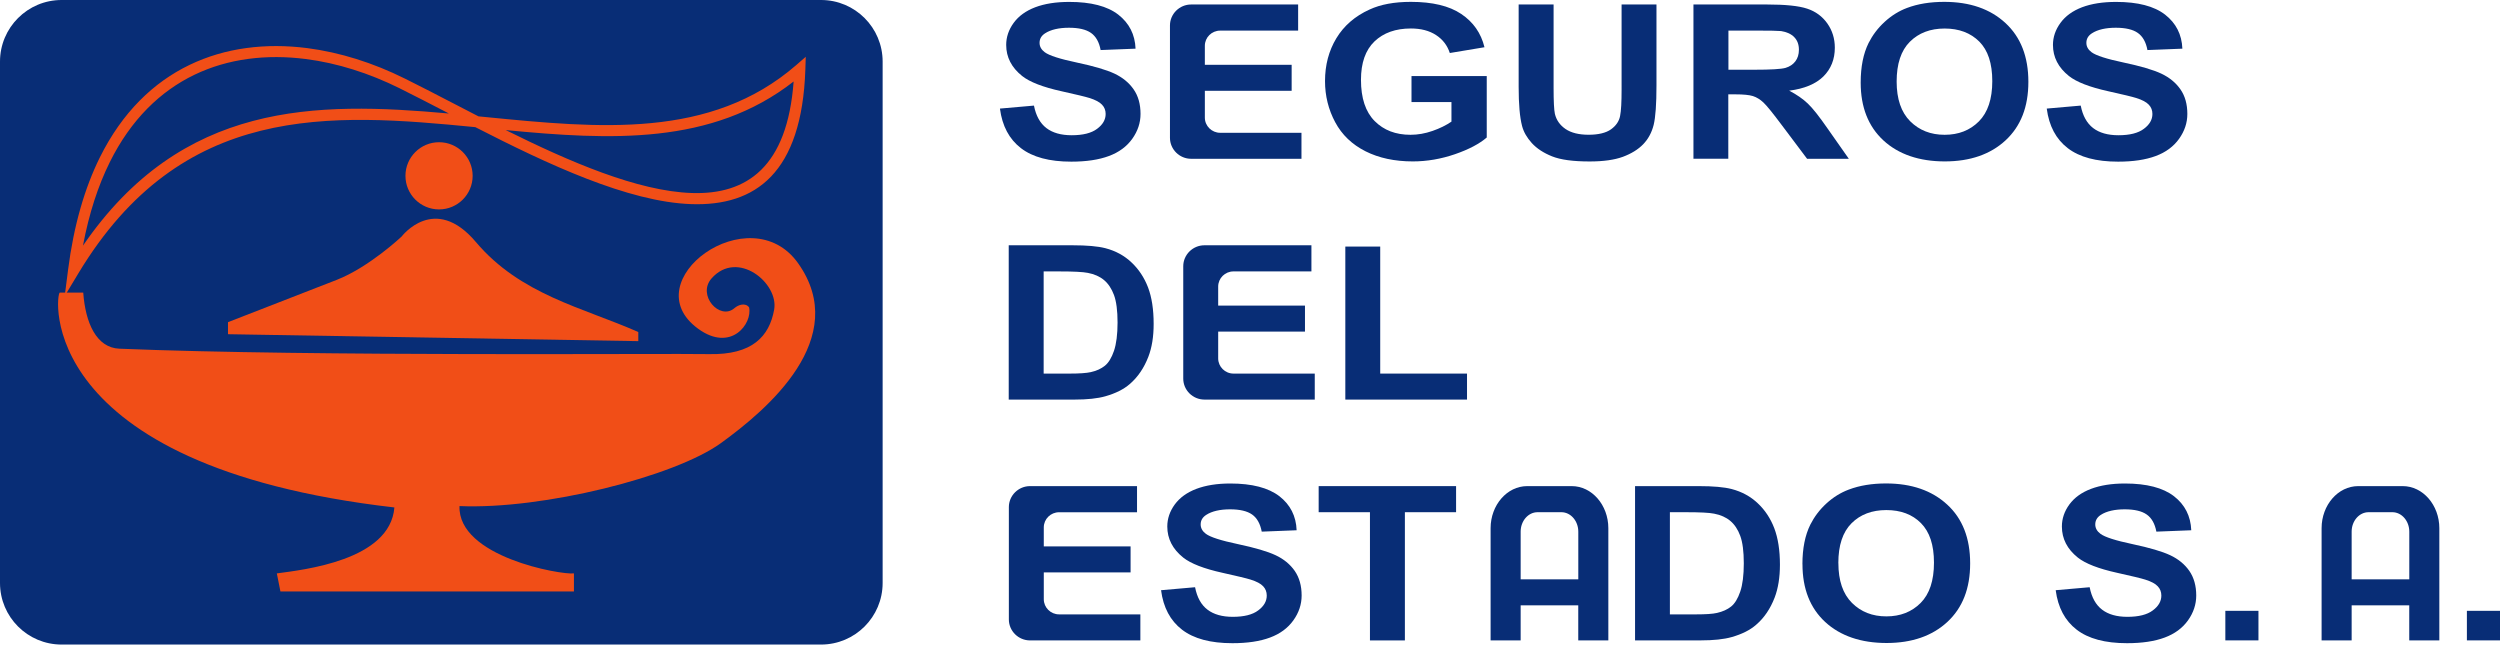 <?xml version="1.0" encoding="UTF-8"?>
<svg id="Capa_2" data-name="Capa 2" xmlns="http://www.w3.org/2000/svg" viewBox="0 0 562.52 145.02">
  <defs>
    <style>
      .cls-1, .cls-2 {
        fill-rule: evenodd;
      }

      .cls-1, .cls-3 {
        fill: #082d76;
      }

      .cls-2 {
        fill: #f14e17;
      }
    </style>
  </defs>
  <g id="Capa_1-2" data-name="Capa 1">
    <path class="cls-3" d="M13.86,0h170.88c7.65,0,13.86,6.21,13.86,13.86v117.31c0,7.65-6.21,13.86-13.86,13.86H13.86c-7.65,0-13.86-6.21-13.86-13.86V13.86C0,6.21,6.21,0,13.86,0Z"/>
    <path class="cls-2" d="M98.79,32c4.18,0,7.56,3.39,7.56,7.56s-3.38,7.56-7.56,7.56-7.56-3.39-7.56-7.56,3.39-7.56,7.56-7.56Z"/>
    <path class="cls-2" d="M51.3,75.2v-2.71s17.09-6.65,24.42-9.5c7.32-2.85,14.65-9.77,14.65-9.77,0,0,7.39-9.78,16.69,1.22,10.06,11.91,24.08,14.75,36.56,20.27v2.05s-92.31-1.56-92.31-1.56Z"/>
    <path class="cls-2" d="M18.74,65.84h-5.29c-.88,0-6.11,38.98,75.29,48.34-.94,11.95-20.53,14.03-26.45,14.84l.81,4.07h66.04v-4.07c-2.98.36-26.15-3.75-25.75-15.15,18.73.82,48.4-6.63,58.81-14.16,10.42-7.53,29.38-23.57,17.38-40.48-10.82-15.24-37.23,4.04-22.48,14.75,7.39,5.37,12.26-1.17,11.45-4.83-.82-1.09-2.4-.6-3.29.18-3.28,2.86-8.5-2.91-5.14-6.7,5.82-6.56,15.15,1.07,14.07,7.05-1.09,5.99-4.88,10.2-14.65,10-9.76-.2-88.48.59-132.67-1.22-5.19-.21-7.65-5.82-8.14-12.62Z"/>
    <path class="cls-2" d="M113.8,29.27c14.39,7.15,29.7,13.76,41.86,14.16,12.36.41,21.5-5.82,22.91-25.09-18.45,14.4-41.27,13.18-64.77,10.93ZM24.7,36.5c-2.61,5.26-4.66,11.48-6.03,18.77,22.27-32.46,52.29-32.44,82.33-29.73l-.59-.31c-3.65-1.89-7.14-3.7-10.41-5.32l-.07-.04c-6.84-3.39-14.04-5.69-21.14-6.59-8.79-1.12-17.44-.12-25.07,3.56-7.62,3.68-14.25,10.04-19.02,19.66ZM15.31,60.75c1.29-10.12,3.78-18.51,7.16-25.34,5.04-10.15,12.07-16.9,20.17-20.8,8.08-3.9,17.21-4.97,26.46-3.79,7.39.95,14.86,3.32,21.93,6.83l.07.03c3.27,1.62,6.78,3.44,10.45,5.34,1.99,1.03,4.04,2.09,6.11,3.16l1.64.16c25.57,2.52,50.62,4.98,69.85-11.69l2.15-1.87-.09,2.85c-.78,23.34-11.23,30.78-25.63,30.3-14.3-.48-32.46-9.04-48.63-17.32-32.75-3.2-66.13-5.63-89.34,32.93l-3.05,5.07.75-5.86Z"/>
    <rect class="cls-3" x="555.07" y="137.44" width="7.46" height="6.65"/>
    <rect class="cls-3" x="500.72" y="137.44" width="7.45" height="6.65"/>
    <path class="cls-1" d="M462.54,132.8l7.65-.67c.45,2.3,1.39,3.98,2.8,5.05,1.4,1.07,3.3,1.61,5.69,1.61,2.53,0,4.44-.48,5.71-1.44,1.29-.95,1.93-2.07,1.93-3.35,0-.82-.27-1.52-.82-2.09-.53-.58-1.48-1.08-2.82-1.5-.91-.29-3.01-.79-6.29-1.52-4.21-.93-7.16-2.08-8.86-3.43-2.39-1.91-3.59-4.24-3.59-6.99,0-1.77.56-3.42,1.68-4.96,1.12-1.53,2.75-2.71,4.86-3.51,2.12-.8,4.66-1.21,7.65-1.21,4.89,0,8.56.96,11.03,2.86,2.46,1.91,3.76,4.46,3.89,7.66l-7.85.31c-.34-1.79-1.06-3.07-2.17-3.85-1.1-.78-2.76-1.17-4.97-1.17s-4.08.41-5.36,1.25c-.83.53-1.25,1.25-1.25,2.15,0,.82.39,1.53,1.17,2.11.99.74,3.4,1.52,7.22,2.32,3.82.81,6.65,1.64,8.48,2.5,1.83.86,3.26,2.04,4.3,3.53,1.03,1.5,1.55,3.34,1.55,5.53,0,1.99-.62,3.86-1.85,5.59-1.24,1.74-2.99,3.03-5.25,3.87-2.27.85-5.09,1.27-8.47,1.27-4.92,0-8.7-1.01-11.33-3.04-2.64-2.03-4.21-4.99-4.72-8.87Z"/>
    <path class="cls-1" d="M405.56,126.95c0-3.54.59-6.51,1.78-8.91.89-1.76,2.09-3.36,3.62-4.76,1.53-1.4,3.21-2.44,5.03-3.12,2.43-.92,5.22-1.38,8.39-1.38,5.73,0,10.32,1.59,13.76,4.76,3.45,3.17,5.16,7.58,5.16,13.23s-1.71,9.99-5.12,13.16c-3.41,3.16-7.98,4.75-13.69,4.75s-10.39-1.58-13.8-4.72c-3.41-3.15-5.12-7.49-5.12-13.02ZM413.65,126.71c0,3.93,1.02,6.91,3.05,8.94,2.03,2.03,4.62,3.04,7.75,3.04s5.7-1,7.71-3.02c2-2.01,3-5.03,3-9.06s-.98-6.94-2.93-8.91c-1.95-1.96-4.55-2.93-7.79-2.93s-5.85.99-7.83,2.97c-1.98,1.98-2.97,4.96-2.97,8.96Z"/>
    <path class="cls-1" d="M367.89,109.38h14.36c3.23,0,5.7.22,7.4.66,2.28.6,4.24,1.66,5.86,3.2,1.63,1.53,2.87,3.4,3.72,5.62.84,2.22,1.27,4.95,1.27,8.21,0,2.85-.4,5.32-1.19,7.39-.97,2.52-2.36,4.57-4.17,6.12-1.35,1.19-3.19,2.11-5.51,2.77-1.73.49-4.05.74-6.96.74h-14.77v-34.72ZM375.74,115.25v22.99h5.86c2.19,0,3.78-.1,4.75-.33,1.27-.29,2.33-.76,3.17-1.44.84-.68,1.52-1.8,2.05-3.36.53-1.55.8-3.68.8-6.36s-.27-4.74-.8-6.18c-.53-1.44-1.28-2.56-2.23-3.36-.96-.81-2.17-1.35-3.64-1.63-1.1-.23-3.24-.33-6.45-.33h-3.52Z"/>
    <polygon class="cls-1" points="308.25 144.1 308.25 115.25 296.71 115.25 296.71 109.38 327.63 109.38 327.63 115.25 316.11 115.25 316.11 144.1 308.25 144.1"/>
    <path class="cls-1" d="M261.26,132.8l7.64-.67c.45,2.3,1.38,3.98,2.8,5.05,1.4,1.07,3.3,1.61,5.69,1.61,2.53,0,4.44-.48,5.71-1.44,1.29-.95,1.93-2.07,1.93-3.35,0-.82-.27-1.52-.81-2.09-.54-.58-1.48-1.08-2.83-1.5-.91-.29-3.02-.79-6.29-1.52-4.21-.93-7.16-2.08-8.86-3.43-2.39-1.91-3.59-4.24-3.59-6.99,0-1.77.56-3.42,1.68-4.96,1.12-1.53,2.75-2.71,4.85-3.51,2.12-.8,4.66-1.21,7.65-1.21,4.89,0,8.56.96,11.04,2.86,2.46,1.91,3.76,4.46,3.88,7.66l-7.85.31c-.34-1.79-1.06-3.07-2.16-3.85-1.11-.78-2.76-1.17-4.97-1.17s-4.08.41-5.36,1.25c-.83.53-1.25,1.25-1.25,2.15,0,.82.39,1.53,1.17,2.11.99.74,3.4,1.52,7.22,2.32,3.82.81,6.65,1.64,8.48,2.5,1.83.86,3.26,2.04,4.3,3.53,1.03,1.5,1.55,3.34,1.55,5.53,0,1.99-.62,3.86-1.86,5.59-1.24,1.74-2.99,3.03-5.25,3.87-2.26.85-5.09,1.27-8.47,1.27-4.92,0-8.69-1.01-11.33-3.04-2.64-2.03-4.21-4.99-4.72-8.87Z"/>
    <polygon class="cls-1" points="302.71 89.91 302.71 55.48 310.56 55.48 310.56 84.06 330.09 84.06 330.09 89.91 302.71 89.91"/>
    <path class="cls-1" d="M226.98,55.19h14.36c3.24,0,5.7.22,7.4.66,2.28.6,4.24,1.66,5.86,3.2,1.63,1.53,2.87,3.41,3.72,5.62.84,2.22,1.26,4.95,1.26,8.21,0,2.86-.39,5.32-1.19,7.39-.97,2.52-2.36,4.57-4.17,6.13-1.36,1.19-3.2,2.11-5.52,2.77-1.73.49-4.05.74-6.96.74h-14.77v-34.72ZM234.83,61.07v22.99h5.86c2.19,0,3.78-.11,4.75-.33,1.27-.28,2.33-.76,3.17-1.44.84-.68,1.52-1.81,2.05-3.36.52-1.55.8-3.68.8-6.36s-.27-4.73-.8-6.18c-.54-1.44-1.28-2.56-2.23-3.36-.96-.81-2.18-1.35-3.65-1.63-1.09-.22-3.24-.33-6.45-.33h-3.52Z"/>
    <path class="cls-1" d="M460.54,24.43l7.64-.67c.45,2.3,1.39,3.98,2.8,5.06,1.4,1.07,3.3,1.61,5.69,1.61,2.53,0,4.44-.48,5.71-1.44,1.29-.95,1.93-2.07,1.93-3.35,0-.82-.27-1.52-.82-2.09-.54-.58-1.48-1.08-2.82-1.5-.92-.29-3.02-.79-6.29-1.52-4.21-.93-7.16-2.08-8.86-3.43-2.39-1.91-3.59-4.24-3.59-6.99,0-1.77.56-3.42,1.69-4.96,1.12-1.54,2.74-2.71,4.86-3.52,2.12-.8,4.66-1.2,7.65-1.2,4.89,0,8.56.95,11.03,2.86,2.46,1.92,3.76,4.46,3.89,7.66l-7.86.31c-.33-1.79-1.06-3.07-2.16-3.85-1.1-.78-2.76-1.17-4.97-1.17s-4.08.41-5.36,1.25c-.84.54-1.25,1.25-1.25,2.15,0,.82.39,1.53,1.17,2.11.99.74,3.4,1.52,7.22,2.32,3.82.81,6.65,1.64,8.48,2.5,1.83.87,3.26,2.04,4.3,3.54,1.04,1.49,1.55,3.34,1.55,5.53,0,1.99-.62,3.85-1.86,5.59-1.24,1.74-2.99,3.03-5.25,3.87-2.27.85-5.09,1.27-8.47,1.27-4.92,0-8.69-1.01-11.33-3.04-2.64-2.03-4.21-4.99-4.72-8.87Z"/>
    <path class="cls-1" d="M418.67,18.58c0-3.54.59-6.51,1.78-8.91.89-1.76,2.09-3.36,3.62-4.76,1.53-1.4,3.2-2.44,5.02-3.12,2.43-.92,5.22-1.37,8.39-1.37,5.73,0,10.32,1.58,13.76,4.76,3.44,3.17,5.16,7.58,5.16,13.23s-1.71,9.99-5.12,13.16c-3.41,3.16-7.98,4.75-13.69,4.75s-10.39-1.58-13.8-4.72c-3.41-3.15-5.12-7.49-5.12-13.01ZM426.76,18.35c0,3.93,1.02,6.91,3.05,8.94,2.04,2.03,4.62,3.04,7.75,3.04s5.7-1,7.71-3.02c2-2.01,3.01-5.03,3.01-9.05s-.98-6.95-2.93-8.91c-1.96-1.95-4.56-2.93-7.79-2.93s-5.85,1-7.83,2.98c-1.98,1.98-2.97,4.96-2.97,8.96Z"/>
    <path class="cls-1" d="M381.04,35.73V1.01h16.54c4.16,0,7.17.31,9.05.94,1.88.62,3.4,1.73,4.53,3.32,1.13,1.6,1.69,3.42,1.69,5.47,0,2.6-.86,4.76-2.57,6.46-1.71,1.69-4.29,2.77-7.7,3.2,1.7.89,3.11,1.86,4.21,2.92,1.11,1.06,2.59,2.94,4.46,5.64l4.75,6.77h-9.39l-5.68-7.56c-2.02-2.7-3.39-4.4-4.14-5.1-.74-.7-1.53-1.18-2.36-1.45-.83-.26-2.14-.39-3.96-.39h-1.59v14.49h-7.86ZM388.9,15.69h5.8c3.77,0,6.12-.14,7.07-.42.93-.28,1.67-.77,2.2-1.47.53-.7.8-1.56.8-2.61,0-1.17-.35-2.11-1.05-2.83-.7-.72-1.69-1.17-2.96-1.37-.63-.07-2.54-.11-5.73-.11h-6.12v8.8Z"/>
    <path class="cls-1" d="M341.72,1.01h7.85v18.8c0,2.99.1,4.93.29,5.8.34,1.42,1.14,2.56,2.4,3.42,1.27.86,3,1.29,5.19,1.29s3.91-.41,5.04-1.22c1.13-.81,1.81-1.81,2.04-2.99.24-1.19.34-3.15.34-5.9V1.01h7.85v18.24c0,4.17-.21,7.11-.63,8.84-.43,1.72-1.21,3.17-2.35,4.36-1.14,1.18-2.67,2.12-4.57,2.83-1.91.7-4.41,1.05-7.49,1.05-3.71,0-6.53-.38-8.45-1.15-1.92-.77-3.43-1.76-4.55-2.98-1.11-1.22-1.85-2.51-2.2-3.85-.52-1.99-.77-4.92-.77-8.81V1.01Z"/>
    <path class="cls-1" d="M317.6,22.96v-5.85h16.93v13.83c-1.65,1.42-4.03,2.68-7.16,3.76-3.12,1.07-6.29,1.62-9.48,1.62-4.07,0-7.62-.76-10.64-2.28-3.03-1.53-5.3-3.7-6.82-6.54-1.52-2.84-2.29-5.92-2.29-9.25,0-3.61.85-6.83,2.55-9.64,1.7-2.81,4.18-4.97,7.46-6.46,2.49-1.16,5.6-1.73,9.31-1.73,4.83,0,8.61.9,11.31,2.71,2.72,1.81,4.47,4.31,5.25,7.5l-7.8,1.3c-.56-1.71-1.59-3.06-3.1-4.04-1.52-.99-3.4-1.48-5.66-1.48-3.43,0-6.16.97-8.19,2.91-2.03,1.95-3.04,4.83-3.04,8.65,0,4.12,1.03,7.21,3.08,9.27,2.05,2.06,4.73,3.09,8.06,3.09,1.65,0,3.3-.29,4.96-.87,1.65-.57,3.07-1.28,4.26-2.09v-4.41h-9Z"/>
    <path class="cls-1" d="M225.01,24.43l7.64-.67c.45,2.3,1.39,3.98,2.8,5.06,1.4,1.07,3.3,1.61,5.69,1.61,2.52,0,4.44-.48,5.71-1.44,1.29-.95,1.93-2.07,1.93-3.35,0-.82-.27-1.52-.82-2.09-.54-.58-1.48-1.08-2.82-1.5-.92-.29-3.02-.79-6.29-1.52-4.21-.93-7.16-2.08-8.86-3.43-2.39-1.91-3.59-4.24-3.59-6.99,0-1.77.56-3.42,1.68-4.96,1.12-1.54,2.74-2.71,4.86-3.52,2.12-.8,4.66-1.2,7.65-1.2,4.89,0,8.56.95,11.03,2.86,2.46,1.92,3.76,4.46,3.89,7.66l-7.86.31c-.33-1.79-1.06-3.07-2.16-3.85-1.11-.78-2.76-1.17-4.97-1.17s-4.07.41-5.36,1.25c-.84.54-1.25,1.25-1.25,2.15,0,.82.39,1.53,1.17,2.11.99.74,3.4,1.52,7.22,2.32,3.82.81,6.65,1.64,8.48,2.5,1.83.87,3.26,2.04,4.3,3.54,1.04,1.49,1.55,3.34,1.55,5.53,0,1.99-.62,3.85-1.86,5.59-1.24,1.74-2.99,3.03-5.25,3.87-2.27.85-5.09,1.27-8.47,1.27-4.92,0-8.7-1.01-11.33-3.04-2.64-2.03-4.21-4.99-4.72-8.87Z"/>
    <path class="cls-1" d="M254.39,122.95h-19.53v-4.28c0-1.88,1.55-3.41,3.44-3.41h17.54v-5.88h-24.07c-2.62,0-4.77,2.12-4.77,4.72v25.28c0,2.6,2.15,4.72,4.77,4.72h24.82v-5.86h-18.29c-1.89,0-3.44-1.53-3.44-3.41v-6.04h19.53v-5.84Z"/>
    <path class="cls-1" d="M293.63,68.76h-19.53v-4.28c0-1.88,1.55-3.41,3.44-3.41h17.54v-5.88h-24.07c-2.62,0-4.77,2.12-4.77,4.72v25.28c0,2.6,2.15,4.72,4.77,4.72h24.82v-5.85h-18.29c-1.89,0-3.44-1.54-3.44-3.41v-6.04h19.53v-5.84Z"/>
    <path class="cls-1" d="M290.63,14.58h-19.53v-4.28c0-1.88,1.55-3.41,3.45-3.41h17.54V1.01h-24.07c-2.62,0-4.77,2.12-4.77,4.72v25.28c0,2.6,2.15,4.72,4.77,4.72h24.82v-5.85h-18.29c-1.89,0-3.45-1.53-3.45-3.41v-6.04h19.53v-5.85Z"/>
    <path class="cls-1" d="M335.4,144.1h6.76v-7.89h12.96v7.89h6.77v-25.25c0-5.21-3.7-9.47-8.23-9.47h-10.03c-4.53,0-8.23,4.26-8.23,9.47v25.25ZM355.12,130.36h-12.96v-10.74c0-2.41,1.71-4.37,3.8-4.37h5.37c2.09,0,3.8,1.97,3.8,4.37v10.74Z"/>
    <path class="cls-1" d="M522.37,144.1h6.77v-7.89h12.96v7.89h6.77v-25.25c0-5.21-3.7-9.47-8.23-9.47h-10.03c-4.53,0-8.23,4.26-8.23,9.47v25.25ZM542.1,130.36h-12.96v-10.74c0-2.41,1.71-4.37,3.8-4.37h5.37c2.09,0,3.8,1.97,3.8,4.37v10.74Z"/>
  </g>
</svg>